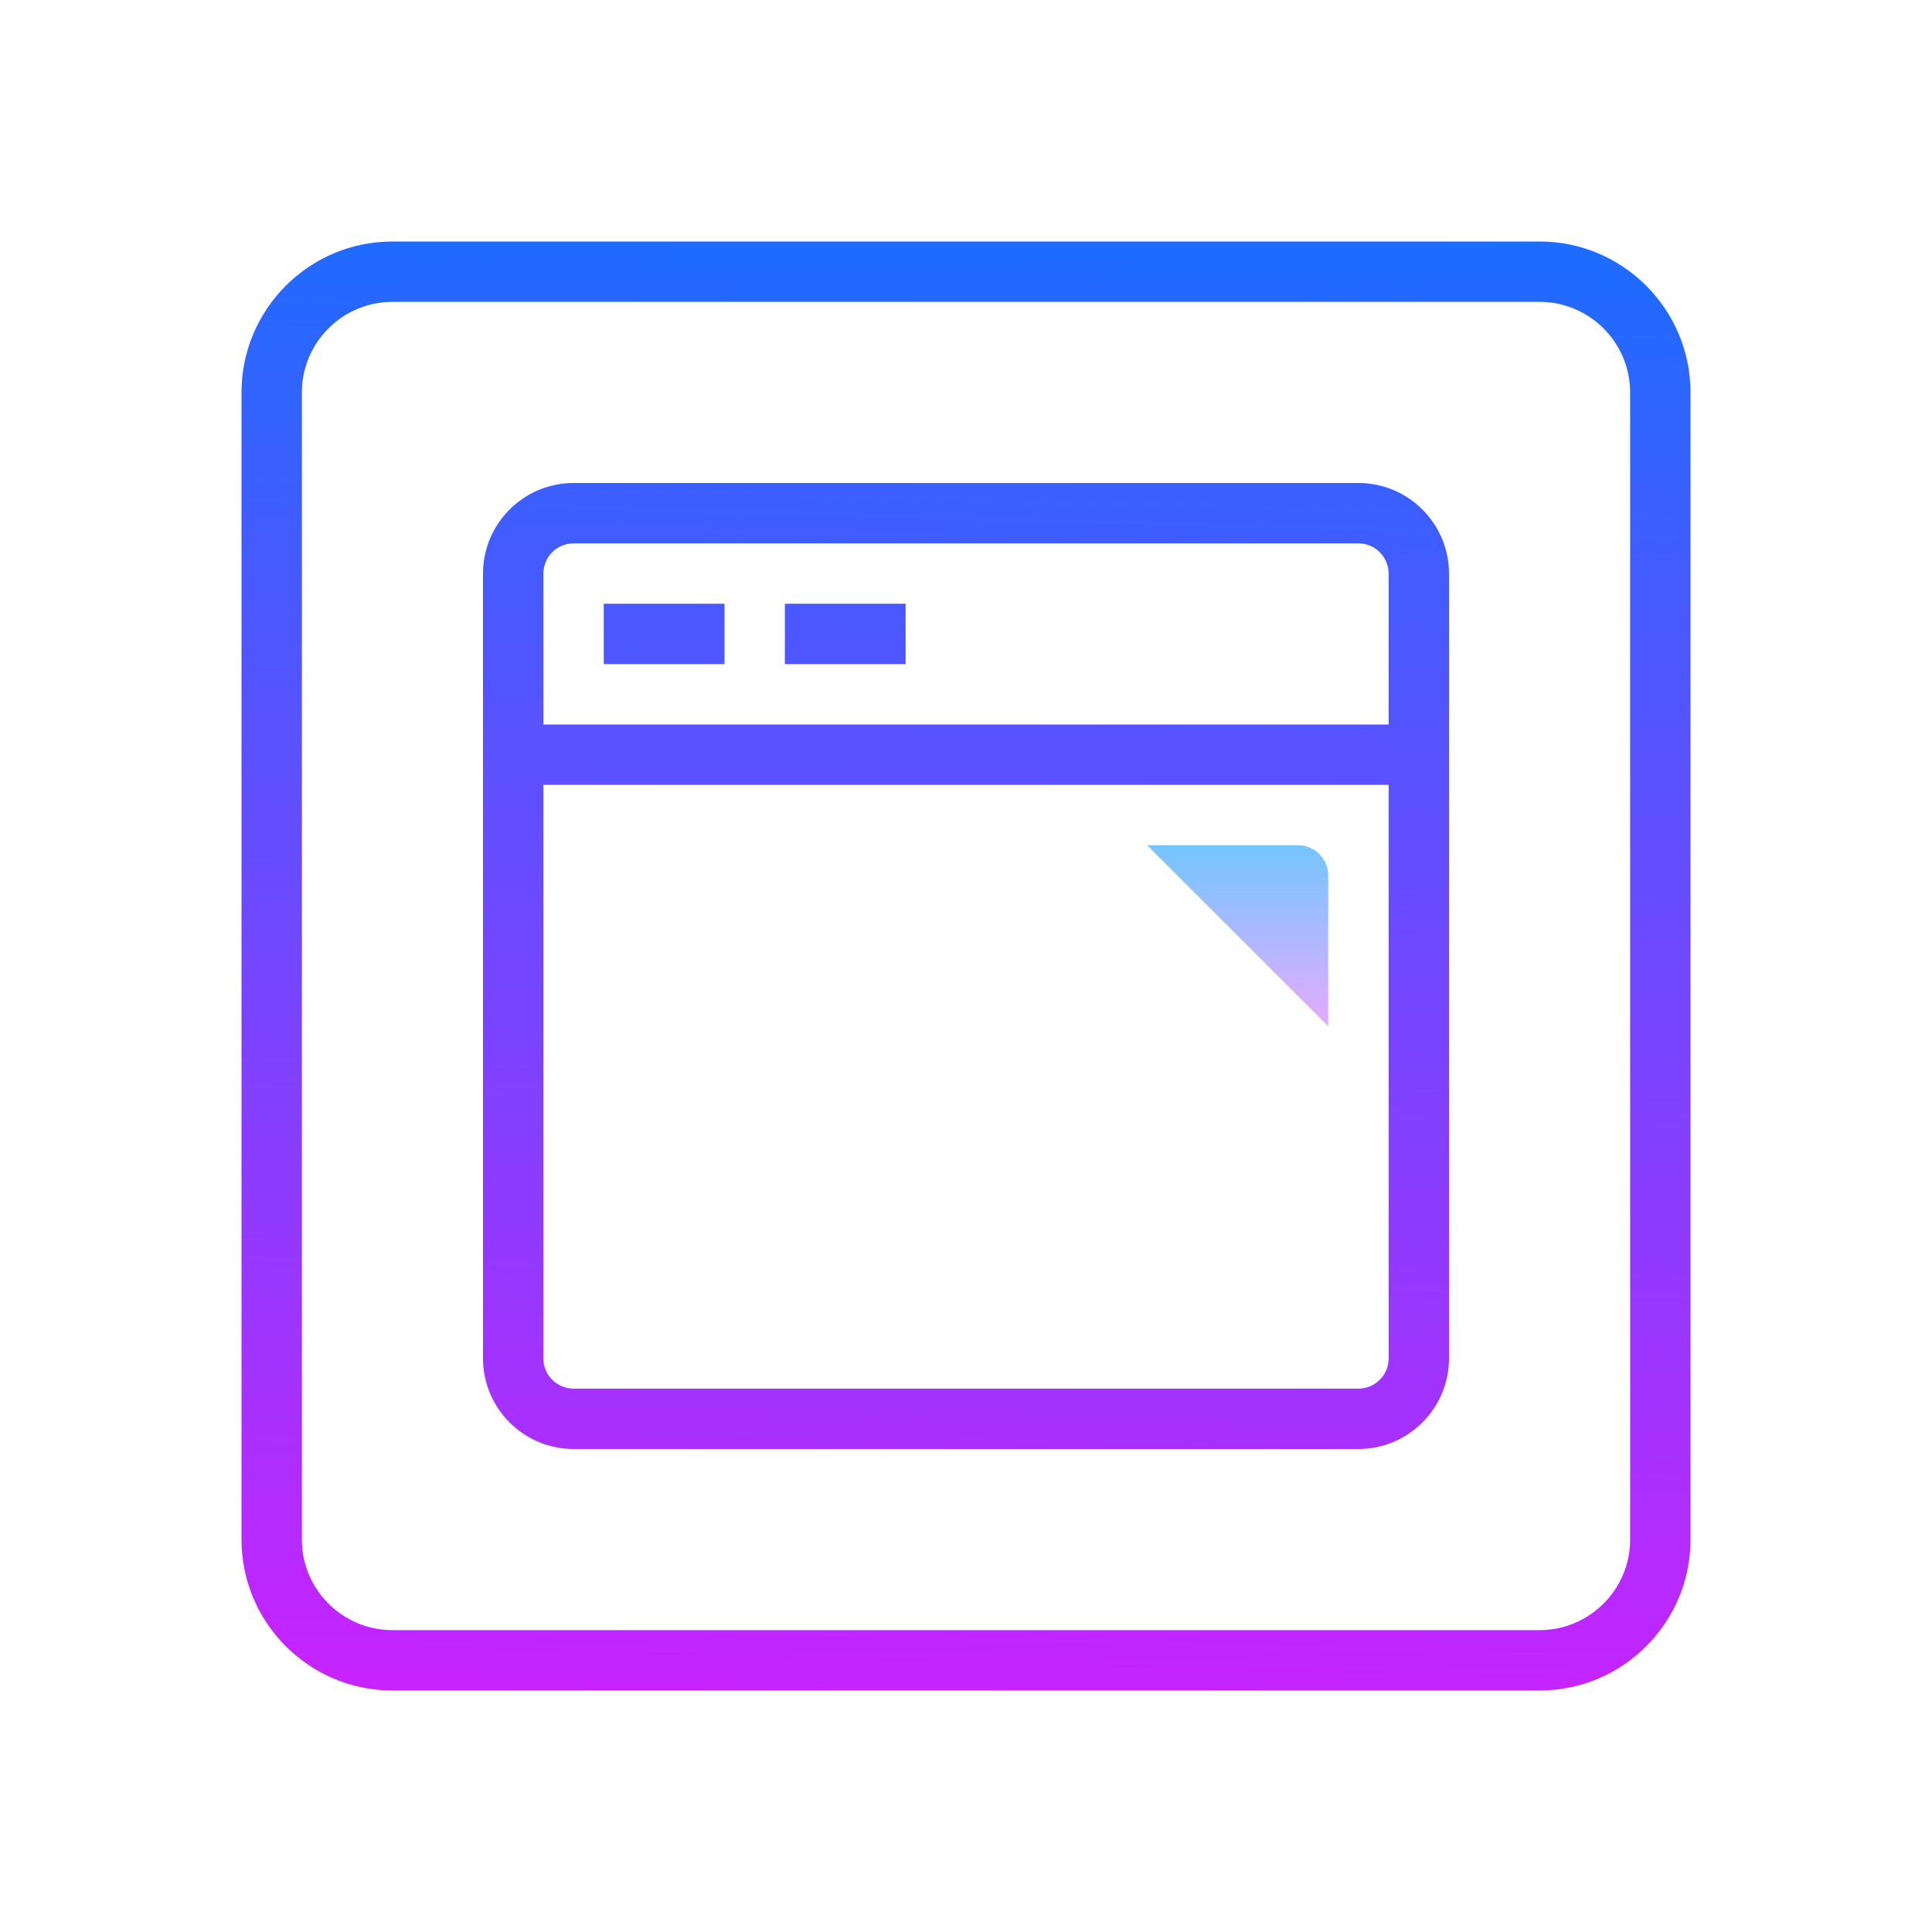 <svg xmlns="http://www.w3.org/2000/svg" xmlns:xlink="http://www.w3.org/1999/xlink" version="1.1" id="Слой_1" x="0px" y="0px" viewBox="0 0 64 64" style="fill: rgb(0, 0, 0);" xml:space="preserve" width="96" height="96">
<linearGradient id="SVGID_1__48182" gradientUnits="userSpaceOnUse" x1="32.672" y1="6.978" x2="31.338" y2="56.644" spreadMethod="reflect">
	<stop offset="0" style="stop-color:#1A6DFF"/>
	<stop offset="1" style="stop-color:#C822FF"/>
</linearGradient>
<path style="fill:url(#SVGID_1__48182);" d="M51,8H13c-2.757,0-5,2.243-5,5v38c0,2.757,2.243,5,5,5h38c2.757,0,5-2.243,5-5V13  C56,10.243,53.757,8,51,8z M54,51c0,1.654-1.346,3-3,3H13c-1.654,0-3-1.346-3-3V13c0-1.654,1.346-3,3-3h38c1.654,0,3,1.346,3,3V51z"/>
<linearGradient id="SVGID_2__48182" gradientUnits="userSpaceOnUse" x1="32.672" y1="6.978" x2="31.338" y2="56.644" spreadMethod="reflect">
	<stop offset="0" style="stop-color:#1A6DFF"/>
	<stop offset="1" style="stop-color:#C822FF"/>
</linearGradient>
<path style="fill:url(#SVGID_2__48182);" d="M45,16H19c-1.654,0-3,1.346-3,3v26c0,1.654,1.346,3,3,3h26c1.654,0,3-1.346,3-3V19  C48,17.346,46.654,16,45,16z M19,18h26c0.551,0,1,0.448,1,1v5H18v-5C18,18.448,18.449,18,19,18z M45,46H19c-0.551,0-1-0.448-1-1V26  h28v19C46,45.552,45.551,46,45,46z"/>
<linearGradient id="SVGID_3__48182" gradientUnits="userSpaceOnUse" x1="22.384" y1="6.702" x2="21.05" y2="56.368" spreadMethod="reflect">
	<stop offset="0" style="stop-color:#1A6DFF"/>
	<stop offset="1" style="stop-color:#C822FF"/>
</linearGradient>
<rect x="20" y="20" style="fill:url(#SVGID_3__48182);" width="4" height="2"/>
<linearGradient id="SVGID_4__48182" gradientUnits="userSpaceOnUse" x1="28.38" y1="6.862" x2="27.046" y2="56.529" spreadMethod="reflect">
	<stop offset="0" style="stop-color:#1A6DFF"/>
	<stop offset="1" style="stop-color:#C822FF"/>
</linearGradient>
<rect x="26" y="20" style="fill:url(#SVGID_4__48182);" width="4" height="2"/>
<linearGradient id="SVGID_5__48182" gradientUnits="userSpaceOnUse" x1="41" y1="27.667" x2="41" y2="34.035" spreadMethod="reflect">
	<stop offset="0" style="stop-color:#6DC7FF"/>
	<stop offset="1" style="stop-color:#E6ABFF"/>
</linearGradient>
<path style="fill:url(#SVGID_5__48182);" d="M44,34v-5c0-0.552-0.448-1-1-1h-5L44,34z"/>
</svg>